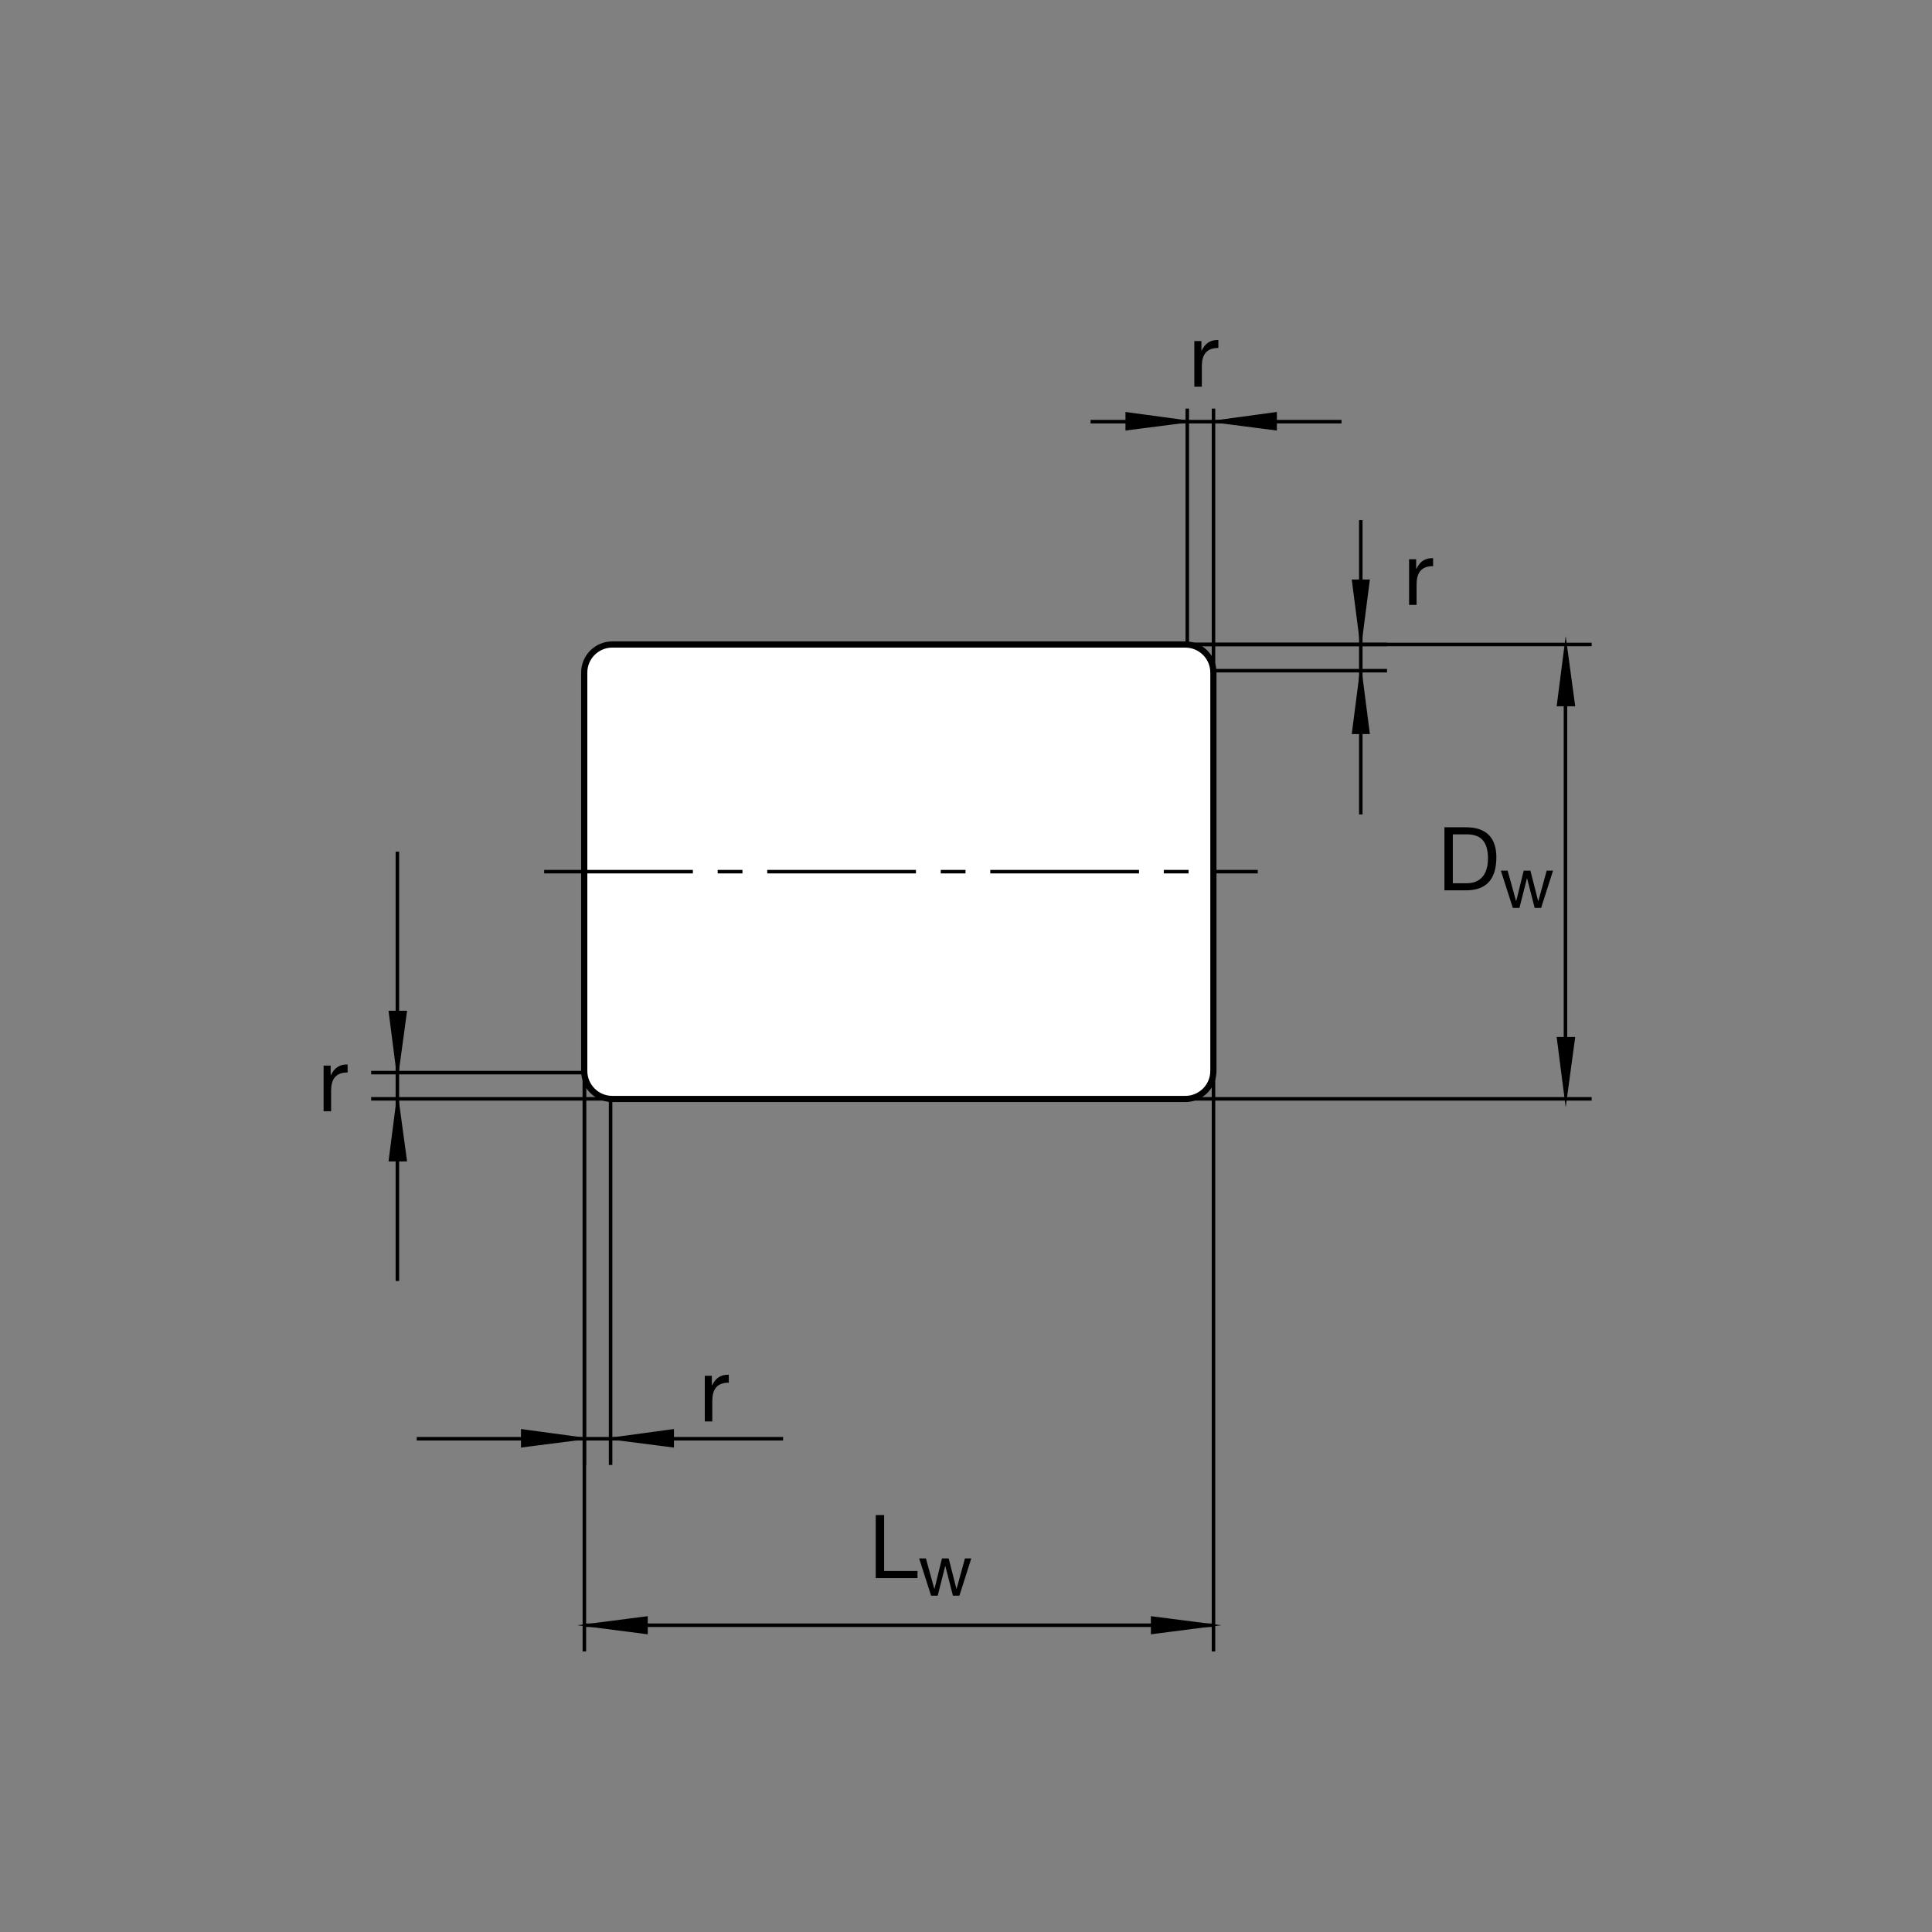<?xml version="1.0" encoding="utf-8"?>
<!-- Generator: Adobe Illustrator 22.1.0, SVG Export Plug-In . SVG Version: 6.00 Build 0)  -->
<svg version="1.1" id="Ebene_1" xmlns="http://www.w3.org/2000/svg" xmlns:xlink="http://www.w3.org/1999/xlink" x="0px" y="0px"
	 viewBox="0 0 779.526 779.526" style="enable-background:new 0 0 779.526 779.526;" xml:space="preserve">
<rect x="0" y="0" width="779.526" height="779.526" fill="#808080" stroke="none"/>
<style type="text/css">
	.st0{fill:none;}
	.st1{fill:#FFFFFF;}
	.st2{fill:none;stroke:#000000;stroke-width:1.417;stroke-miterlimit:10;}
	.st3{stroke:#000000;stroke-width:0.851;stroke-miterlimit:10;}
	.st4{fill:none;stroke:#000000;stroke-width:1.417;stroke-miterlimit:10.433;stroke-dasharray:60,10,10,10;}
	.st5{fill:none;stroke:#000000;stroke-width:2.5;stroke-miterlimit:3.864;}
</style>
<g>
	<polygon class="st0" points="0,0 779.526,0 779.526,779.526 0,779.526 0,0 	"/>
	<path class="st1" d="M247.065,260.041h231.177c6.265,0,11.342,5.076,11.342,11.341V432.08c0,6.26-5.078,11.338-11.342,11.338
		H247.065c-6.264,0-11.34-5.078-11.34-11.338V271.382C235.725,265.117,240.801,260.041,247.065,260.041L247.065,260.041z"/>
	<path class="st1" d="M247.065,260.041h231.177c6.265,0,11.342,5.076,11.342,11.341V432.08c0,6.26-5.078,11.338-11.342,11.338
		H247.065c-6.264,0-11.34-5.078-11.34-11.338V271.382C235.725,265.117,240.801,260.041,247.065,260.041L247.065,260.041z"/>
	<path class="st2" d="M549.057,209.856v118.747 M559.639,270.608h-70.015 M479.043,260.032h80.596"/>
	<polygon class="st3" points="549.063,258.928 552.237,234.248 545.889,234.248 549.063,258.928 549.063,258.928 	"/>
	<path class="st2" d="M479.043,443.359h163.169 M631.636,422.978v-145 M642.212,260.032H479.043"/>
	<polygon class="st3" points="549.063,271.067 545.889,295.747 552.237,295.747 549.063,271.067 549.063,271.067 	"/>
	<polygon class="st3" points="631.738,443.525 635.083,418.838 628.565,418.838 631.738,443.525 631.738,443.525 	"/>
	<polygon class="st3" points="631.738,259.873 628.565,284.553 635.083,284.553 631.738,259.873 631.738,259.873 	"/>
	<path class="st2" d="M235.784,432.783h-86.023 M149.761,443.359h96.599"/>
	<polygon class="st3" points="160.412,443.516 157.242,468.193 163.762,468.193 160.412,443.516 160.412,443.516 	"/>
	<path class="st2" d="M235.784,591.084V432.783 M246.36,443.359v147.724 M315.962,580.508h-147.81"/>
	<polygon class="st3" points="160.412,432.939 163.762,408.262 157.242,408.262 160.412,432.939 160.412,432.939 	"/>
	<line class="st2" x1="160.337" y1="516.865" x2="160.337" y2="343.628"/>
	<polygon class="st3" points="235.31,580.42 210.632,577.07 210.632,583.584 235.31,580.42 	"/>
	<polygon class="st3" points="246.826,580.42 271.504,583.584 271.504,577.07 246.826,580.42 246.826,580.42 	"/>
	<path class="st2" d="M489.624,270.608V164.856 M541.274,170.13h-101.25"/>
	<polygon class="st3" points="479.209,170.059 454.531,166.706 454.531,173.23 479.209,170.059 479.209,170.059 	"/>
	<polygon class="st3" points="490.098,170.059 514.776,173.23 514.776,166.706 490.098,170.059 	"/>
	<path class="st2" d="M479.043,260.032v-95.176 M489.624,432.783v233.545 M489.624,655.752h-253.84"/>
	<polygon class="st3" points="260.938,658.926 260.938,652.578 236.257,655.752 260.938,658.926 	"/>
	<line class="st2" x1="235.784" y1="666.328" x2="235.784" y2="432.783"/>
	<polygon class="st3" points="489.463,655.752 464.785,652.578 464.785,658.926 489.463,655.752 489.463,655.752 	"/>
	<line class="st4" x1="219.565" y1="351.697" x2="507.48" y2="351.697"/>
	<g>
		<path d="M130.564,429.939h2.85v3.884h0.071c1.461-2.957,3.492-4.418,6.77-4.311v3.207c-4.881,0-6.663,2.779-6.663,7.447v8.195
			h-3.028V429.939z"/>
	</g>
	<g>
		<path d="M284.368,555.105h2.85v3.884h0.071c1.461-2.957,3.492-4.418,6.77-4.311v3.207c-4.881,0-6.663,2.779-6.663,7.446v8.195
			h-3.028V555.105z"/>
	</g>
	<g>
		<path d="M481.895,137.617h2.85v3.884h0.071c1.461-2.957,3.491-4.418,6.769-4.311v3.206c-4.881,0-6.663,2.779-6.663,7.447v8.195
			h-3.029V137.617z"/>
	</g>
	<g>
		<path d="M568.541,225.642h2.85v3.884h0.071c1.461-2.957,3.491-4.418,6.769-4.311v3.207c-4.881,0-6.663,2.779-6.663,7.446v8.195
			h-3.029V225.642z"/>
	</g>
	<path class="st5" d="M247.065,260.041h231.177c6.265,0,11.342,5.076,11.342,11.341V432.08c0,6.26-5.078,11.338-11.342,11.338
		H247.065c-6.264,0-11.34-5.078-11.34-11.338V271.382C235.725,265.117,240.801,260.041,247.065,260.041L247.065,260.041z"/>
	<g>
		<path d="M582.799,333.792h8.729c7.839,0,12.221,3.919,12.221,12.114c0,8.516-3.741,13.325-12.221,13.325h-8.729V333.792z
			 M586.183,356.381h5.63c2.316,0,8.551-0.641,8.551-10.012c0-6.057-2.245-9.727-8.48-9.727h-5.701V356.381z"/>
	</g>
	<g>
		<path d="M621.821,366.316h-2.616l-3.052-11.947h-0.058l-3.023,11.947h-2.674l-4.825-15.028h2.732l3.401,12.296h0.058l3.023-12.296
			h2.703l3.139,12.296h0.058l3.372-12.296h2.558L621.821,366.316z"/>
	</g>
	<g>
		<path d="M353.346,611.289h3.385v22.589h13.468v2.85h-16.853V611.289z"/>
	</g>
	<g>
		<path d="M387.102,643.819h-2.616l-3.052-11.947h-0.058l-3.023,11.947h-2.674l-4.825-15.028h2.732l3.401,12.296h0.058l3.023-12.296
			h2.703l3.139,12.296h0.058l3.372-12.296h2.558L387.102,643.819z"/>
	</g>
</g>
<g>
</g>
<g>
</g>
<g>
</g>
<g>
</g>
<g>
</g>
<g>
</g>
<g>
</g>
<g>
</g>
<g>
</g>
<g>
</g>
<g>
</g>
<g>
</g>
</svg>
